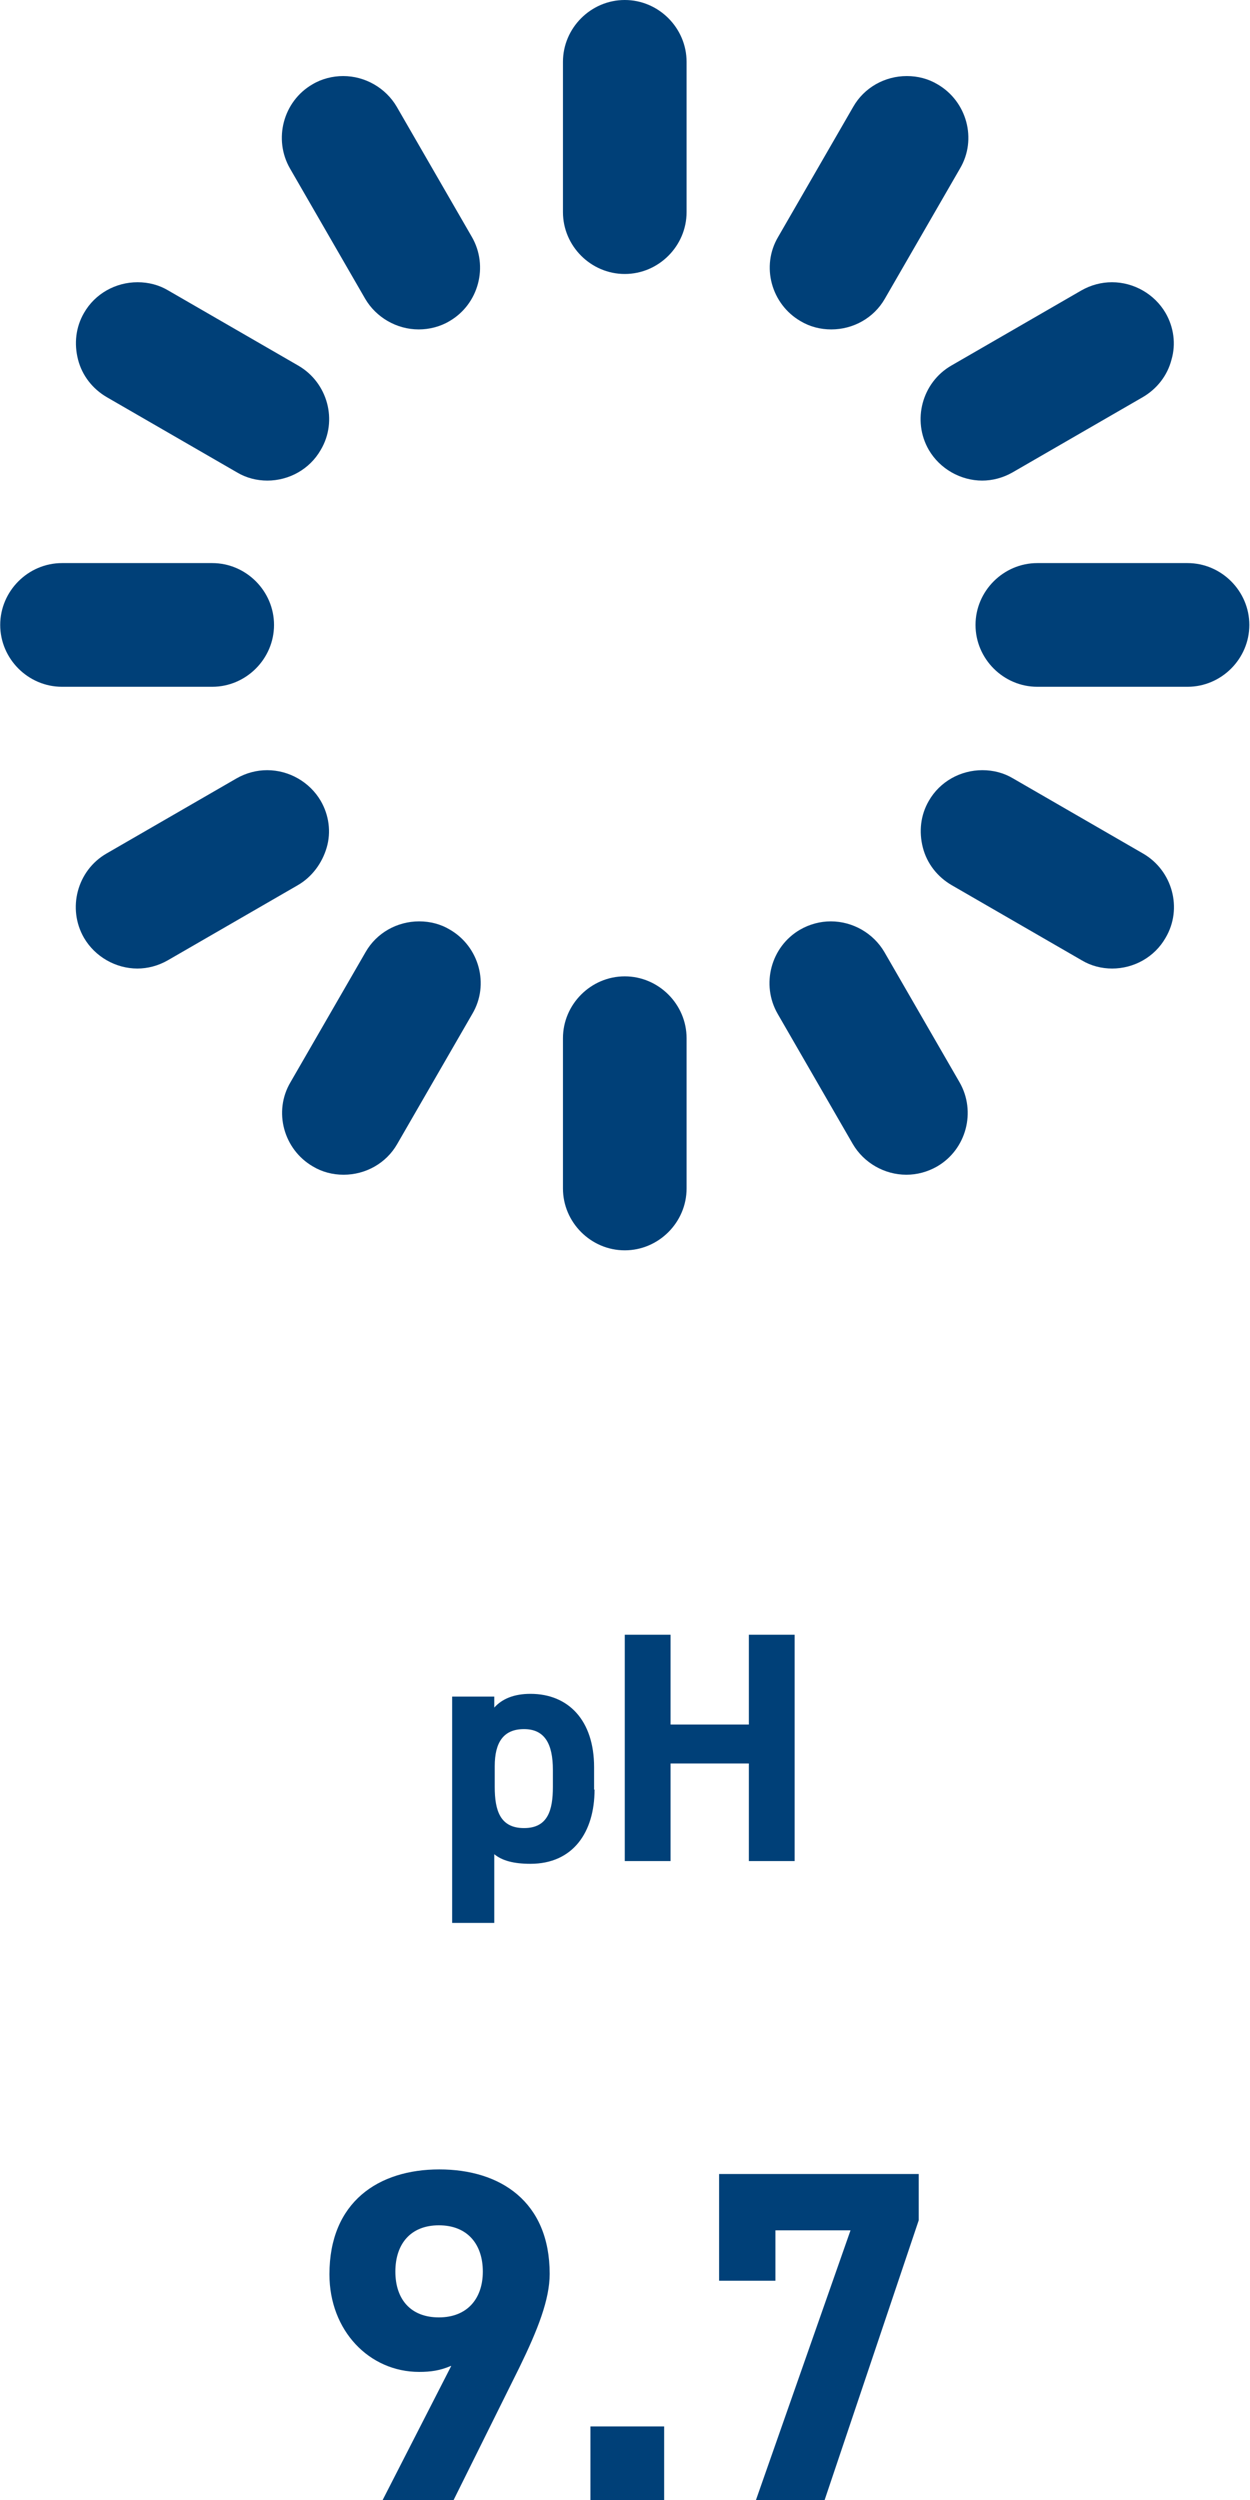 <?xml version="1.0" encoding="UTF-8"?><svg id="_レイヤー_2" xmlns="http://www.w3.org/2000/svg" width="9.63mm" height="19.25mm" viewBox="0 0 27.29 54.57"><g id="_レイヤー_1-2"><path d="M12.98,39.06c0,.93-.47,1.62-1.4,1.62-.37,0-.62-.07-.79-.21v1.5h-.92v-4.94h.92v.24c.17-.19.43-.3.79-.3.83,0,1.39.58,1.39,1.6v.49ZM12.07,39v-.37c0-.57-.18-.89-.63-.89s-.64.29-.64.81v.45c0,.52.12.9.64.9s.63-.39.63-.9Z" style="fill:#004078; stroke-width:0px;"/><path d="M14.64,37.64h1.71v-1.96h1v4.94h-1v-2.13h-1.71v2.13h-1v-4.94h1v1.96Z" style="fill:#004078; stroke-width:0px;"/><path d="M13.64,5.98c-.74,0-1.35-.61-1.35-1.35V1.35c0-.74.61-1.35,1.35-1.35s1.35.61,1.35,1.35v3.28c0,.74-.61,1.35-1.35,1.35Z" style="fill:#004078; stroke-width:0px;"/><path d="M9.14,7.19c-.48,0-.93-.26-1.17-.67l-1.64-2.84c-.37-.64-.15-1.47.49-1.84.2-.12.44-.18.67-.18.48,0,.93.26,1.17.67l1.64,2.84c.37.64.15,1.47-.49,1.84-.2.12-.44.18-.67.18Z" style="fill:#004078; stroke-width:0px;"/><path d="M5.84,10.49c-.24,0-.47-.06-.67-.18l-2.84-1.64c-.31-.18-.54-.47-.63-.82-.09-.35-.05-.71.13-1.02.24-.42.69-.67,1.17-.67.24,0,.47.06.67.18l2.84,1.64c.64.37.87,1.2.49,1.84-.24.42-.69.67-1.17.67Z" style="fill:#004078; stroke-width:0px;"/><path d="M1.35,14.99c-.74,0-1.35-.61-1.35-1.35s.61-1.35,1.35-1.35h3.28c.74,0,1.35.61,1.35,1.35s-.61,1.35-1.35,1.35H1.35Z" style="fill:#004078; stroke-width:0px;"/><path d="M3,21.14c-.48,0-.93-.26-1.17-.67-.37-.64-.15-1.47.49-1.84l2.84-1.64c.21-.12.44-.18.67-.18.48,0,.93.26,1.17.67.18.31.23.68.13,1.02s-.32.64-.63.82l-2.84,1.64c-.21.12-.44.18-.67.18Z" style="fill:#004078; stroke-width:0px;"/><path d="M7.5,25.64c-.24,0-.47-.06-.67-.18-.64-.37-.87-1.2-.49-1.84l1.64-2.84c.24-.42.69-.67,1.17-.67.24,0,.47.06.67.18.64.37.87,1.2.49,1.84l-1.64,2.84c-.24.42-.69.67-1.17.67Z" style="fill:#004078; stroke-width:0px;"/><path d="M13.64,27.29c-.74,0-1.35-.61-1.35-1.35v-3.28c0-.74.61-1.35,1.35-1.35s1.35.61,1.35,1.35v3.28c0,.74-.61,1.35-1.35,1.35Z" style="fill:#004078; stroke-width:0px;"/><path d="M19.79,25.64c-.48,0-.93-.26-1.17-.67l-1.64-2.84c-.37-.64-.15-1.47.49-1.84.21-.12.44-.18.67-.18.48,0,.93.26,1.17.67l1.64,2.84c.37.64.15,1.47-.49,1.84-.21.12-.44.18-.67.18Z" style="fill:#004078; stroke-width:0px;"/><path d="M24.29,21.14c-.24,0-.47-.06-.67-.18l-2.84-1.64c-.31-.18-.54-.47-.63-.82s-.05-.71.13-1.02c.24-.42.69-.67,1.17-.67.24,0,.47.06.67.18l2.84,1.64c.64.37.87,1.2.49,1.84-.24.42-.69.67-1.17.67Z" style="fill:#004078; stroke-width:0px;"/><path d="M22.65,14.99c-.74,0-1.35-.61-1.35-1.35s.61-1.35,1.35-1.35h3.28c.74,0,1.35.61,1.35,1.35s-.61,1.35-1.35,1.35h-3.28Z" style="fill:#004078; stroke-width:0px;"/><path d="M21.45,10.49c-.48,0-.93-.26-1.17-.67-.37-.64-.15-1.47.49-1.84l2.84-1.64c.21-.12.44-.18.67-.18.48,0,.93.26,1.17.67.18.31.23.68.13,1.02-.09.35-.32.64-.63.82l-2.84,1.64c-.21.12-.44.18-.67.18Z" style="fill:#004078; stroke-width:0px;"/><path d="M18.15,7.19c-.24,0-.47-.06-.67-.18-.64-.37-.87-1.2-.49-1.84l1.64-2.84c.24-.42.69-.67,1.17-.67.24,0,.47.06.67.18.64.37.87,1.2.49,1.84l-1.64,2.84c-.24.42-.69.67-1.17.67Z" style="fill:#004078; stroke-width:0px;"/><path d="M9.84,51.64c-.23.1-.44.13-.69.13-1.09,0-1.96-.9-1.96-2.13,0-1.58,1.07-2.29,2.4-2.29s2.41.7,2.41,2.28c0,.56-.26,1.22-.66,2.04l-1.44,2.9h-1.55l1.5-2.93ZM9.58,48.57c-.62,0-.95.41-.95,1.01s.33,1,.95,1,.96-.41.96-1-.33-1.01-.96-1.01Z" style="fill:#004078; stroke-width:0px;"/><path d="M14.5,54.57h-1.61v-1.61h1.61v1.61Z" style="fill:#004078; stroke-width:0px;"/><path d="M15.7,49.78v-2.33h4.36v1.01l-2.06,6.12h-1.5l2.07-5.9h-1.64v1.1h-1.23Z" style="fill:#004078; stroke-width:0px;"/></g></svg>